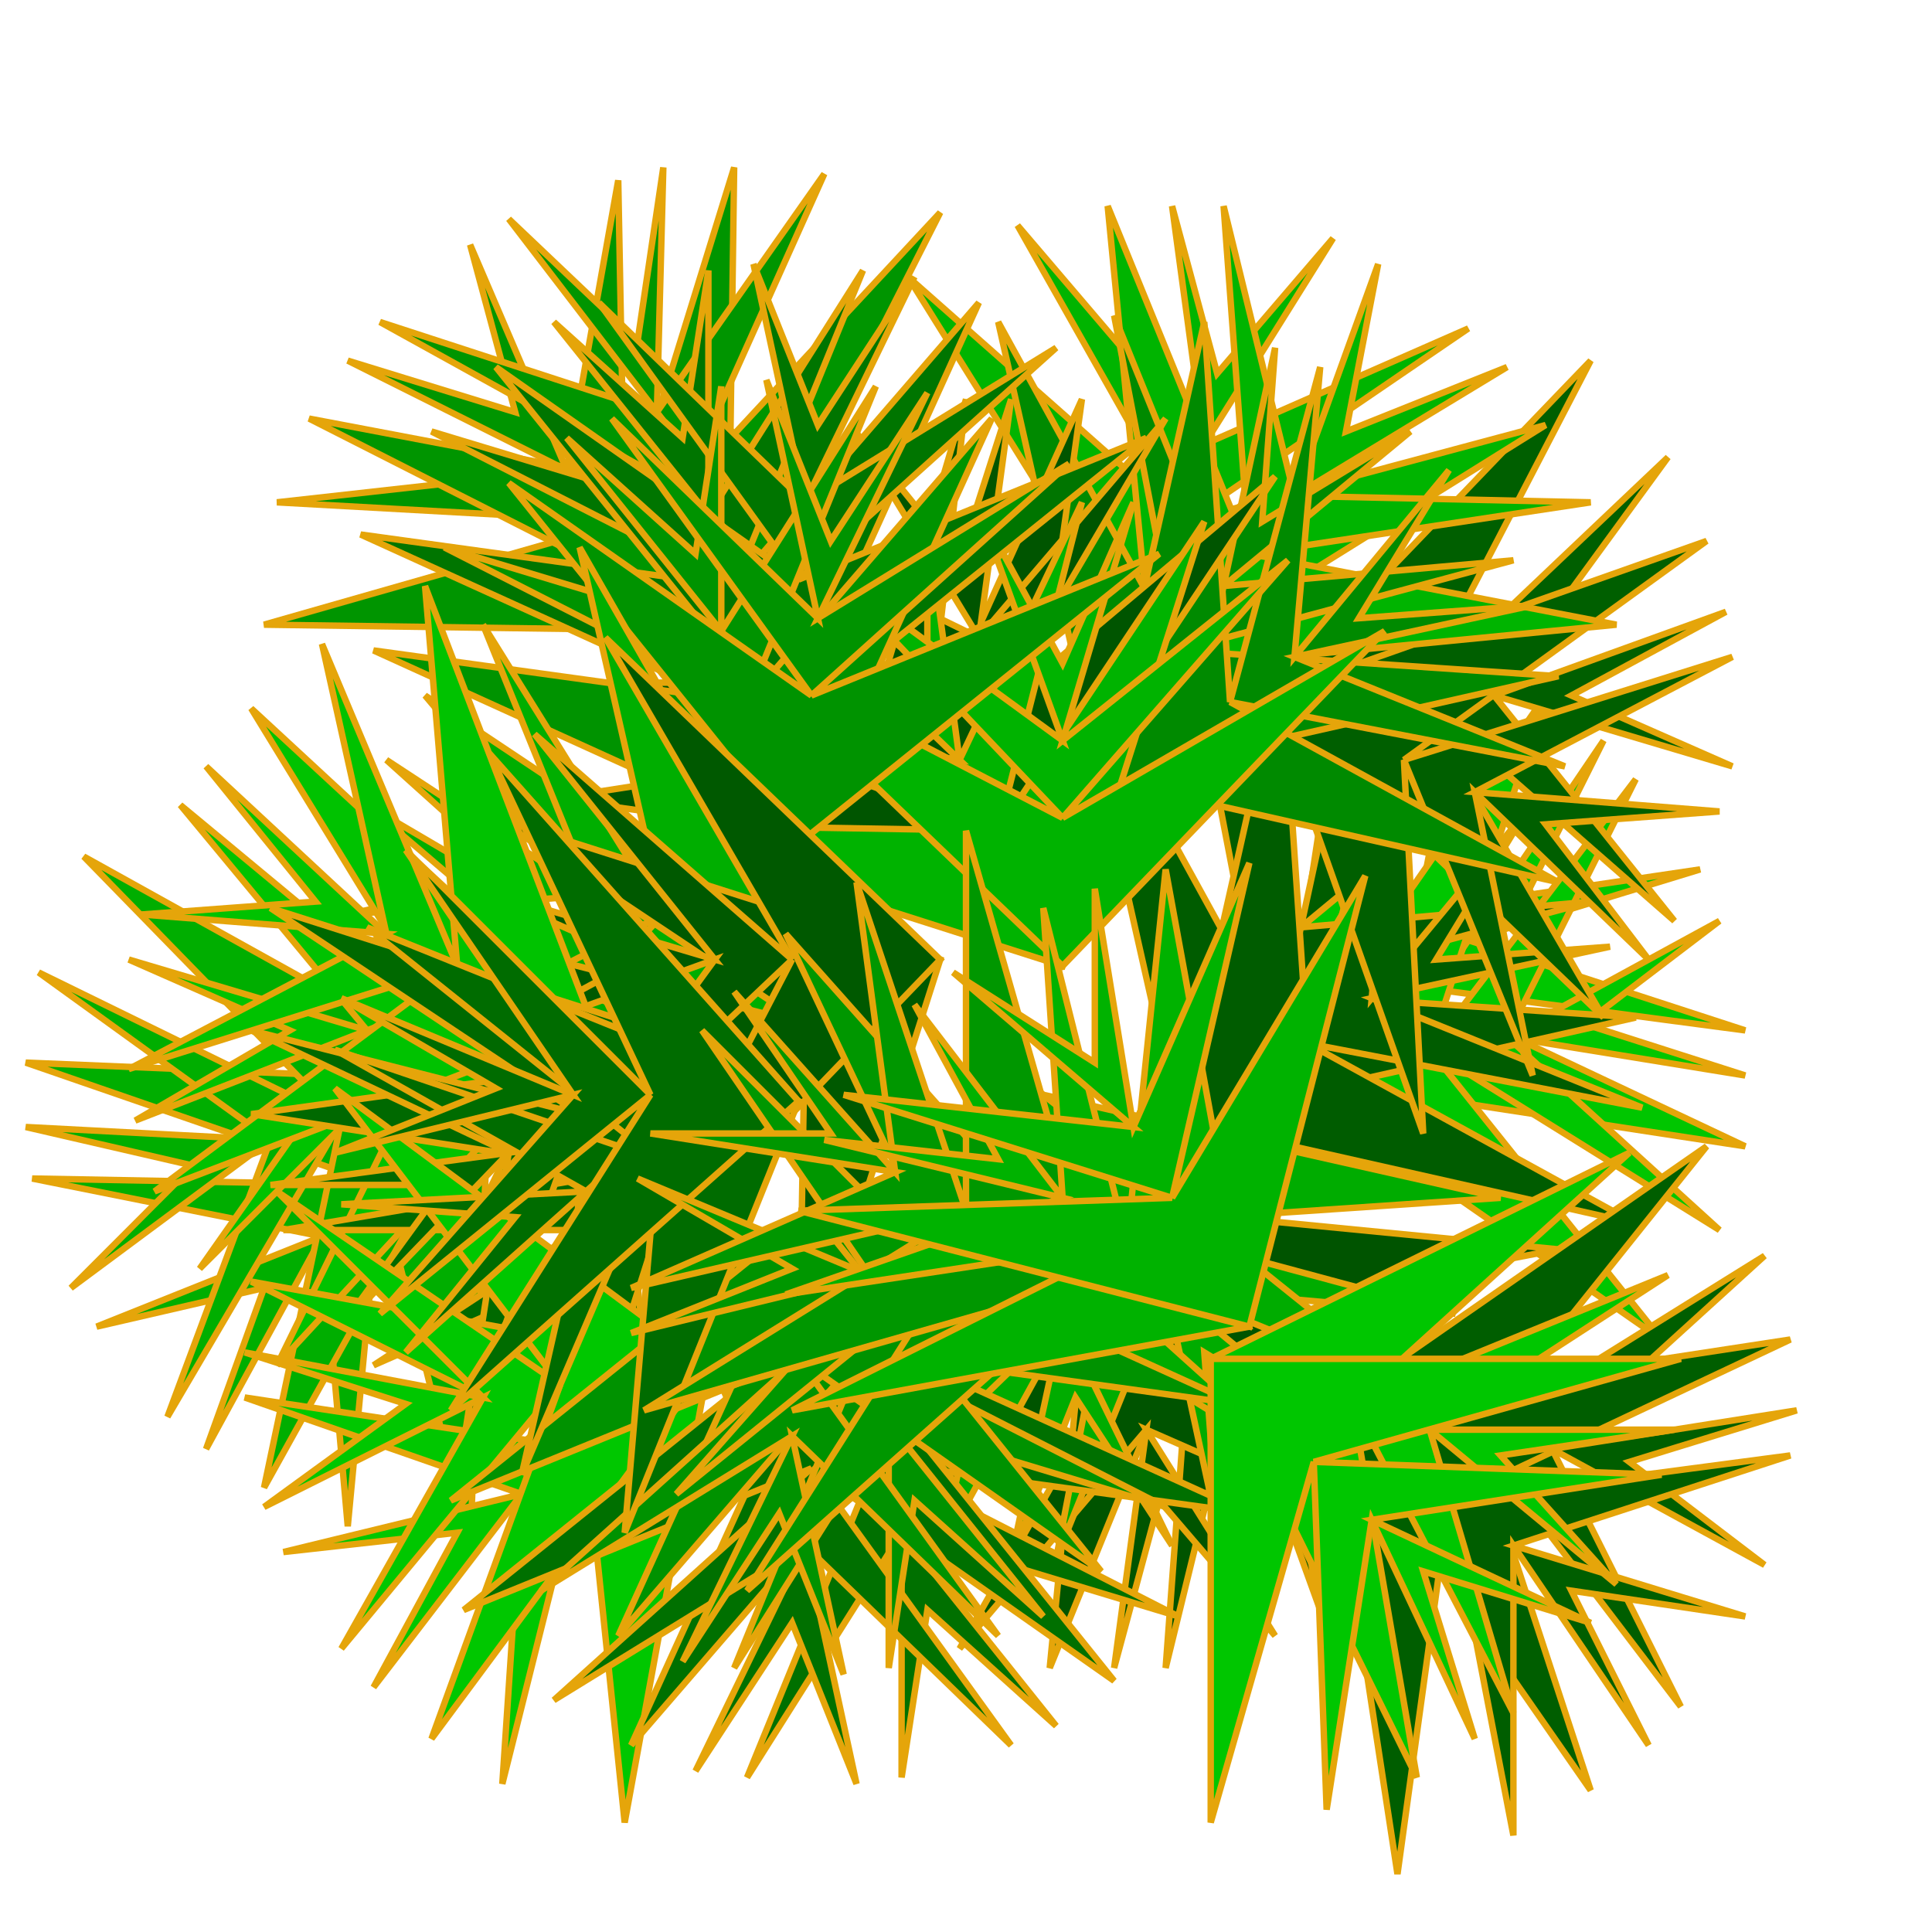 <?xml version="1.0" encoding="UTF-8" standalone="no"?>
<svg
   xmlns:dc="http://purl.org/dc/elements/1.1/"
   xmlns:cc="http://creativecommons.org/ns#"
   xmlns:rdf="http://www.w3.org/1999/02/22-rdf-syntax-ns#"
   xmlns:svg="http://www.w3.org/2000/svg"
   xmlns="http://www.w3.org/2000/svg"
   xmlns:xlink="http://www.w3.org/1999/xlink"
   width="300"
   height="300"
   viewBox= "0 0 300 300"
   version="1.1"
   id="svg8">
  <title
     id="title1">Tree</title>
  <defs
     id="defs1" />
  <!--      Created in C++ algorithm       -->
  <!-- Attention: do not modify this code. -->

     <path
        id="Polygon0"
        style="opacity:1.0;fill:#00C600;stroke:#E5A50A;stroke-width:1;stroke-opacity:1"
        d="M 199,167 L 271,178 L 218,153 L 271,160 L 228,146 L 264,135 L 237,139 L 249,115 L 228,146 L 228,101 L 218,153 L 210,95 L 199,167 Z" />
     <path
        id="Polygon1"
        style="opacity:1.0;fill:#00C600;stroke:#E5A50A;stroke-width:1;stroke-opacity:1"
        d="M 199,167 L 258,208 L 222,163 L 267,191 L 234,161 L 271,167 L 246,159 L 267,143 L 234,161 L 254,121 L 222,163 L 240,108 L 199,167 Z" />
     <path
        id="Polygon2"
        style="opacity:1.0;fill:#005C00;stroke:#E5A50A;stroke-width:1;stroke-opacity:1"
        d="M 183,174 L 254,158 L 195,154 L 247,140 L 202,144 L 231,120 L 208,134 L 210,107 L 202,144 L 185,102 L 195,154 L 167,103 L 183,174 Z" />
     <path
        id="Polygon3"
        style="opacity:1.0;fill:#005C00;stroke:#E5A50A;stroke-width:1;stroke-opacity:1"
        d="M 183,174 L 254,190 L 203,162 L 255,172 L 213,155 L 250,147 L 223,149 L 237,126 L 213,155 L 217,110 L 203,162 L 199,103 L 183,174 Z" />
     <path
        id="Polygon4"
        style="opacity:1.0;fill:#005400;stroke:#E5A50A;stroke-width:1;stroke-opacity:1"
        d="M 170,187 L 163,259 L 185,205 L 181,259 L 192,214 L 205,250 L 200,224 L 225,234 L 192,214 L 238,213 L 185,205 L 242,194 L 170,187 Z" />
     <path
        id="Polygon5"
        style="opacity:1.0;fill:#005400;stroke:#E5A50A;stroke-width:1;stroke-opacity:1"
        d="M 170,187 L 132,248 L 175,210 L 149,256 L 178,222 L 173,259 L 180,233 L 198,254 L 178,222 L 219,240 L 175,210 L 231,225 L 170,187 Z" />
     <path
        id="Polygon6"
        style="opacity:1.0;fill:#00AC00;stroke:#E5A50A;stroke-width:1;stroke-opacity:1"
        d="M 162,170 L 146,241 L 174,190 L 164,242 L 181,200 L 189,237 L 187,210 L 210,224 L 181,200 L 226,204 L 174,190 L 233,186 L 162,170 Z" />
     <path
        id="Polygon7"
        style="opacity:1.0;fill:#00AC00;stroke:#E5A50A;stroke-width:1;stroke-opacity:1"
        d="M 162,170 L 117,226 L 164,193 L 133,236 L 165,205 L 157,242 L 167,217 L 182,240 L 165,205 L 204,229 L 164,193 L 218,215 L 162,170 Z" />
     <path
        id="Polygon8"
        style="opacity:1.0;fill:#005F00;stroke:#E5A50A;stroke-width:1;stroke-opacity:1"
        d="M 197,108 L 249,158 L 220,108 L 260,143 L 232,108 L 269,119 L 244,108 L 268,95 L 232,108 L 259,71 L 220,108 L 247,56 L 197,108 Z" />
     <path
        id="Polygon9"
        style="opacity:1.0;fill:#005F00;stroke:#E5A50A;stroke-width:1;stroke-opacity:1"
        d="M 197,108 L 221,176 L 218,118 L 238,167 L 229,123 L 256,149 L 240,128 L 267,126 L 229,123 L 269,102 L 218,118 L 265,84 L 197,108 Z" />
     <path
        id="Polygon10"
        style="opacity:1.0;fill:#00B400;stroke:#E5A50A;stroke-width:1;stroke-opacity:1"
        d="M 179,104 L 240,66 L 184,81 L 228,51 L 187,69 L 207,37 L 189,58 L 182,32 L 187,69 L 158,35 L 184,81 L 141,43 L 179,104 Z" />
     <path
        id="Polygon11"
        style="opacity:1.0;fill:#00B400;stroke:#E5A50A;stroke-width:1;stroke-opacity:1"
        d="M 179,104 L 251,97 L 194,86 L 247,78 L 201,77 L 234,57 L 209,67 L 214,41 L 201,77 L 190,32 L 194,86 L 172,32 L 179,104 Z" />
     <path
        id="Polygon12"
        style="opacity:1.0;fill:#008A00;stroke:#E5A50A;stroke-width:1;stroke-opacity:1"
        d="M 171,121 L 242,105 L 183,101 L 235,87 L 190,91 L 219,67 L 196,81 L 198,54 L 190,91 L 173,49 L 183,101 L 155,50 L 171,121 Z" />
     <path
        id="Polygon13"
        style="opacity:1.0;fill:#008A00;stroke:#E5A50A;stroke-width:1;stroke-opacity:1"
        d="M 171,121 L 242,137 L 191,109 L 243,119 L 201,102 L 238,94 L 211,96 L 225,73 L 201,102 L 205,57 L 191,109 L 187,50 L 171,121 Z" />
     <path
        id="Polygon14"
        style="opacity:1.0;fill:#005500;stroke:#E5A50A;stroke-width:1;stroke-opacity:1"
        d="M 158,134 L 168,62 L 144,115 L 150,62 L 137,106 L 125,69 L 130,96 L 105,85 L 137,106 L 91,106 L 144,115 L 86,124 L 158,134 Z" />
     <path
        id="Polygon15"
        style="opacity:1.0;fill:#005500;stroke:#E5A50A;stroke-width:1;stroke-opacity:1"
        d="M 158,134 L 198,74 L 154,111 L 181,65 L 152,99 L 157,62 L 149,87 L 132,66 L 152,99 L 111,79 L 154,111 L 98,94 L 158,134 Z" />
     <path
        id="Polygon16"
        style="opacity:1.0;fill:#00B300;stroke:#E5A50A;stroke-width:1;stroke-opacity:1"
        d="M 165,150 L 187,81 L 155,129 L 168,78 L 149,118 L 144,81 L 144,108 L 122,92 L 149,118 L 104,111 L 155,129 L 96,128 L 165,150 Z" />
     <path
        id="Polygon17"
        style="opacity:1.0;fill:#00B300;stroke:#E5A50A;stroke-width:1;stroke-opacity:1"
        d="M 165,150 L 215,98 L 165,127 L 200,87 L 165,115 L 176,78 L 165,103 L 152,79 L 165,115 L 128,88 L 165,127 L 113,100 L 165,150 Z" />
     <path
        id="Polygon18"
        style="opacity:1.0;fill:#009500;stroke:#E5A50A;stroke-width:1;stroke-opacity:1"
        d="M 113,98 L 114,26 L 97,81 L 96,28 L 88,73 L 73,38 L 80,64 L 54,56 L 88,73 L 43,78 L 97,81 L 41,97 L 113,98 Z" />
     <path
        id="Polygon19"
        style="opacity:1.0;fill:#009500;stroke:#E5A50A;stroke-width:1;stroke-opacity:1"
        d="M 113,98 L 146,33 L 106,76 L 128,27 L 102,64 L 103,26 L 99,53 L 79,34 L 102,64 L 59,50 L 106,76 L 48,65 L 113,98 Z" />
     <path
        id="Polygon20"
        style="opacity:1.0;fill:#007500;stroke:#E5A50A;stroke-width:1;stroke-opacity:1"
        d="M 122,113 L 152,47 L 114,91 L 134,42 L 110,80 L 110,42 L 106,68 L 86,50 L 110,80 L 67,67 L 114,91 L 56,83 L 122,113 Z" />
     <path
        id="Polygon21"
        style="opacity:1.0;fill:#007500;stroke:#E5A50A;stroke-width:1;stroke-opacity:1"
        d="M 122,113 L 178,68 L 124,90 L 164,54 L 125,78 L 142,43 L 127,66 L 117,41 L 125,78 L 93,47 L 124,90 L 77,57 L 122,113 Z" />
     <path
        id="Polygon22"
        style="opacity:1.0;fill:#009300;stroke:#E5A50A;stroke-width:1;stroke-opacity:1"
        d="M 124,131 L 154,65 L 116,109 L 136,60 L 112,98 L 112,60 L 108,86 L 88,68 L 112,98 L 69,85 L 116,109 L 58,101 L 124,131 Z" />
     <path
        id="Polygon23"
        style="opacity:1.0;fill:#009300;stroke:#E5A50A;stroke-width:1;stroke-opacity:1"
        d="M 124,131 L 180,86 L 126,108 L 166,72 L 127,96 L 144,61 L 129,84 L 119,59 L 127,96 L 95,65 L 126,108 L 79,75 L 124,131 Z" />
     <path
        id="Polygon24"
        style="opacity:1.0;fill:#00AE00;stroke:#E5A50A;stroke-width:1;stroke-opacity:1"
        d="M 126,148 L 66,108 L 103,152 L 57,125 L 91,154 L 54,149 L 79,157 L 58,174 L 91,154 L 71,195 L 103,152 L 86,208 L 126,148 Z" />
     <path
        id="Polygon25"
        style="opacity:1.0;fill:#00AE00;stroke:#E5A50A;stroke-width:1;stroke-opacity:1"
        d="M 126,148 L 90,85 L 103,142 L 75,97 L 92,139 L 60,118 L 80,136 L 54,142 L 92,139 L 56,166 L 103,142 L 63,184 L 126,148 Z" />
     <path
        id="Polygon26"
        style="opacity:1.0;fill:#005900;stroke:#E5A50A;stroke-width:1;stroke-opacity:1"
        d="M 146,149 L 77,127 L 125,159 L 74,146 L 114,165 L 77,170 L 104,170 L 88,192 L 114,165 L 107,210 L 125,159 L 124,218 L 146,149 Z" />
     <path
        id="Polygon27"
        style="opacity:1.0;fill:#005900;stroke:#E5A50A;stroke-width:1;stroke-opacity:1"
        d="M 146,149 L 94,99 L 123,149 L 83,114 L 111,149 L 74,138 L 99,149 L 75,162 L 111,149 L 84,186 L 123,149 L 96,201 L 146,149 Z" />
     <path
        id="Polygon28"
        style="opacity:1.0;fill:#00AE00;stroke:#E5A50A;stroke-width:1;stroke-opacity:1"
        d="M 76,168 L 4,165 L 59,184 L 5,183 L 50,192 L 15,206 L 41,200 L 32,225 L 50,192 L 54,237 L 59,184 L 73,240 L 76,168 Z" />
     <path
        id="Polygon29"
        style="opacity:1.0;fill:#00AE00;stroke:#E5A50A;stroke-width:1;stroke-opacity:1"
        d="M 76,168 L 13,133 L 53,174 L 6,151 L 42,177 L 4,175 L 30,181 L 11,200 L 42,177 L 26,220 L 53,174 L 41,231 L 76,168 Z" />
     <path
        id="Polygon30"
        style="opacity:1.0;fill:#00C200;stroke:#E5A50A;stroke-width:1;stroke-opacity:1"
        d="M 92,159 L 39,110 L 69,159 L 28,125 L 57,160 L 20,149 L 45,160 L 21,174 L 57,160 L 31,197 L 69,159 L 43,212 L 92,159 Z" />
     <path
        id="Polygon31"
        style="opacity:1.0;fill:#00C200;stroke:#E5A50A;stroke-width:1;stroke-opacity:1"
        d="M 92,159 L 66,91 L 71,150 L 50,100 L 60,145 L 32,119 L 49,140 L 22,142 L 60,145 L 20,166 L 71,150 L 24,185 L 92,159 Z" />
     <path
        id="Polygon32"
        style="opacity:1.0;fill:#006900;stroke:#E5A50A;stroke-width:1;stroke-opacity:1"
        d="M 111,163 L 39,173 L 97,182 L 44,191 L 90,191 L 58,212 L 83,201 L 78,228 L 90,191 L 103,235 L 97,182 L 121,235 L 111,163 Z" />
     <path
        id="Polygon33"
        style="opacity:1.0;fill:#006900;stroke:#E5A50A;stroke-width:1;stroke-opacity:1"
        d="M 111,163 L 42,141 L 90,173 L 39,160 L 79,179 L 42,184 L 69,184 L 53,206 L 79,179 L 72,224 L 90,173 L 89,232 L 111,163 Z" />
     <path
        id="Polygon34"
        style="opacity:1.0;fill:#00C700;stroke:#E5A50A;stroke-width:1;stroke-opacity:1"
        d="M 110,212 L 39,199 L 91,225 L 38,217 L 81,232 L 44,241 L 71,238 L 58,262 L 81,232 L 78,277 L 91,225 L 97,283 L 110,212 Z" />
     <path
        id="Polygon35"
        style="opacity:1.0;fill:#00C700;stroke:#E5A50A;stroke-width:1;stroke-opacity:1"
        d="M 110,212 L 52,169 L 87,215 L 43,185 L 75,217 L 38,210 L 63,218 L 41,234 L 75,217 L 53,256 L 87,215 L 67,270 L 110,212 Z" />
     <path
        id="Polygon36"
        style="opacity:1.0;fill:#007000;stroke:#E5A50A;stroke-width:1;stroke-opacity:1"
        d="M 128,205 L 98,271 L 136,227 L 116,276 L 140,238 L 140,276 L 144,250 L 164,268 L 140,238 L 183,251 L 136,227 L 194,235 L 128,205 Z" />
     <path
        id="Polygon37"
        style="opacity:1.0;fill:#007000;stroke:#E5A50A;stroke-width:1;stroke-opacity:1"
        d="M 128,205 L 72,250 L 126,228 L 86,264 L 125,240 L 108,275 L 123,252 L 133,277 L 125,240 L 157,271 L 126,228 L 173,261 L 128,205 Z" />
     <path
        id="Polygon38"
        style="opacity:1.0;fill:#009200;stroke:#E5A50A;stroke-width:1;stroke-opacity:1"
        d="M 126,188 L 96,254 L 134,210 L 114,259 L 138,221 L 138,259 L 142,233 L 162,251 L 138,221 L 181,234 L 134,210 L 192,218 L 126,188 Z" />
     <path
        id="Polygon39"
        style="opacity:1.0;fill:#009200;stroke:#E5A50A;stroke-width:1;stroke-opacity:1"
        d="M 126,188 L 70,233 L 124,211 L 84,247 L 123,223 L 106,258 L 121,235 L 131,260 L 123,223 L 155,254 L 124,211 L 171,244 L 126,188 Z" />
     <path
        id="Polygon40"
        style="opacity:1.0;fill:#006C00;stroke:#E5A50A;stroke-width:1;stroke-opacity:1"
        d="M 124,171 L 57,144 L 102,180 L 52,163 L 91,185 L 53,187 L 80,189 L 63,210 L 91,185 L 81,229 L 102,180 L 97,238 L 124,171 Z" />
     <path
        id="Polygon41"
        style="opacity:1.0;fill:#006C00;stroke:#E5A50A;stroke-width:1;stroke-opacity:1"
        d="M 124,171 L 76,117 L 101,170 L 63,132 L 89,170 L 53,155 L 77,169 L 52,179 L 89,170 L 59,204 L 101,170 L 70,219 L 124,171 Z" />
     <path
        id="Polygon42"
        style="opacity:1.0;fill:#009700;stroke:#E5A50A;stroke-width:1;stroke-opacity:1"
        d="M 170,199 L 122,145 L 147,198 L 109,160 L 135,198 L 99,183 L 123,197 L 98,207 L 135,198 L 105,232 L 147,198 L 116,247 L 170,199 Z" />
     <path
        id="Polygon43"
        style="opacity:1.0;fill:#009700;stroke:#E5A50A;stroke-width:1;stroke-opacity:1"
        d="M 170,199 L 150,129 L 150,188 L 133,137 L 139,182 L 114,154 L 129,176 L 101,176 L 139,182 L 98,200 L 150,188 L 100,219 L 170,199 Z" />
     <path
        id="Polygon44"
        style="opacity:1.0;fill:#00B200;stroke:#E5A50A;stroke-width:1;stroke-opacity:1"
        d="M 194,206 L 181,135 L 175,193 L 162,141 L 165,186 L 142,156 L 155,180 L 128,177 L 165,186 L 122,201 L 175,193 L 123,219 L 194,206 Z" />
     <path
        id="Polygon45"
        style="opacity:1.0;fill:#00B200;stroke:#E5A50A;stroke-width:1;stroke-opacity:1"
        d="M 194,206 L 212,136 L 182,186 L 194,134 L 176,175 L 170,138 L 170,165 L 148,151 L 176,175 L 131,170 L 182,186 L 124,188 L 194,206 Z" />
     <path
        id="Polygon46"
        style="opacity:1.0;fill:#005E00;stroke:#E5A50A;stroke-width:1;stroke-opacity:1"
        d="M 206,219 L 247,278 L 229,223 L 261,265 L 241,225 L 274,243 L 253,227 L 279,219 L 241,225 L 274,195 L 229,223 L 265,178 L 206,219 Z" />
     <path
        id="Polygon47"
        style="opacity:1.0;fill:#005E00;stroke:#E5A50A;stroke-width:1;stroke-opacity:1"
        d="M 206,219 L 217,291 L 225,233 L 235,285 L 235,240 L 256,271 L 244,247 L 271,251 L 235,240 L 278,226 L 225,233 L 278,208 L 206,219 Z" />
     <path
        id="Polygon48"
        style="opacity:1.0;fill:#00C600;stroke:#E5A50A;stroke-width:1;stroke-opacity:1"
        d="M 188,211 L 220,276 L 210,218 L 235,266 L 222,222 L 251,246 L 233,226 L 260,222 L 222,222 L 259,198 L 210,218 L 253,179 L 188,211 Z" />
     <path
        id="Polygon49"
        style="opacity:1.0;fill:#00C600;stroke:#E5A50A;stroke-width:1;stroke-opacity:1"
        d="M 188,211 L 188,283 L 204,227 L 206,281 L 213,236 L 229,270 L 221,244 L 247,252 L 213,236 L 258,229 L 204,227 L 261,211 L 188,211 Z" />

  <!-- Attention: do not modify this code. -->
</svg>